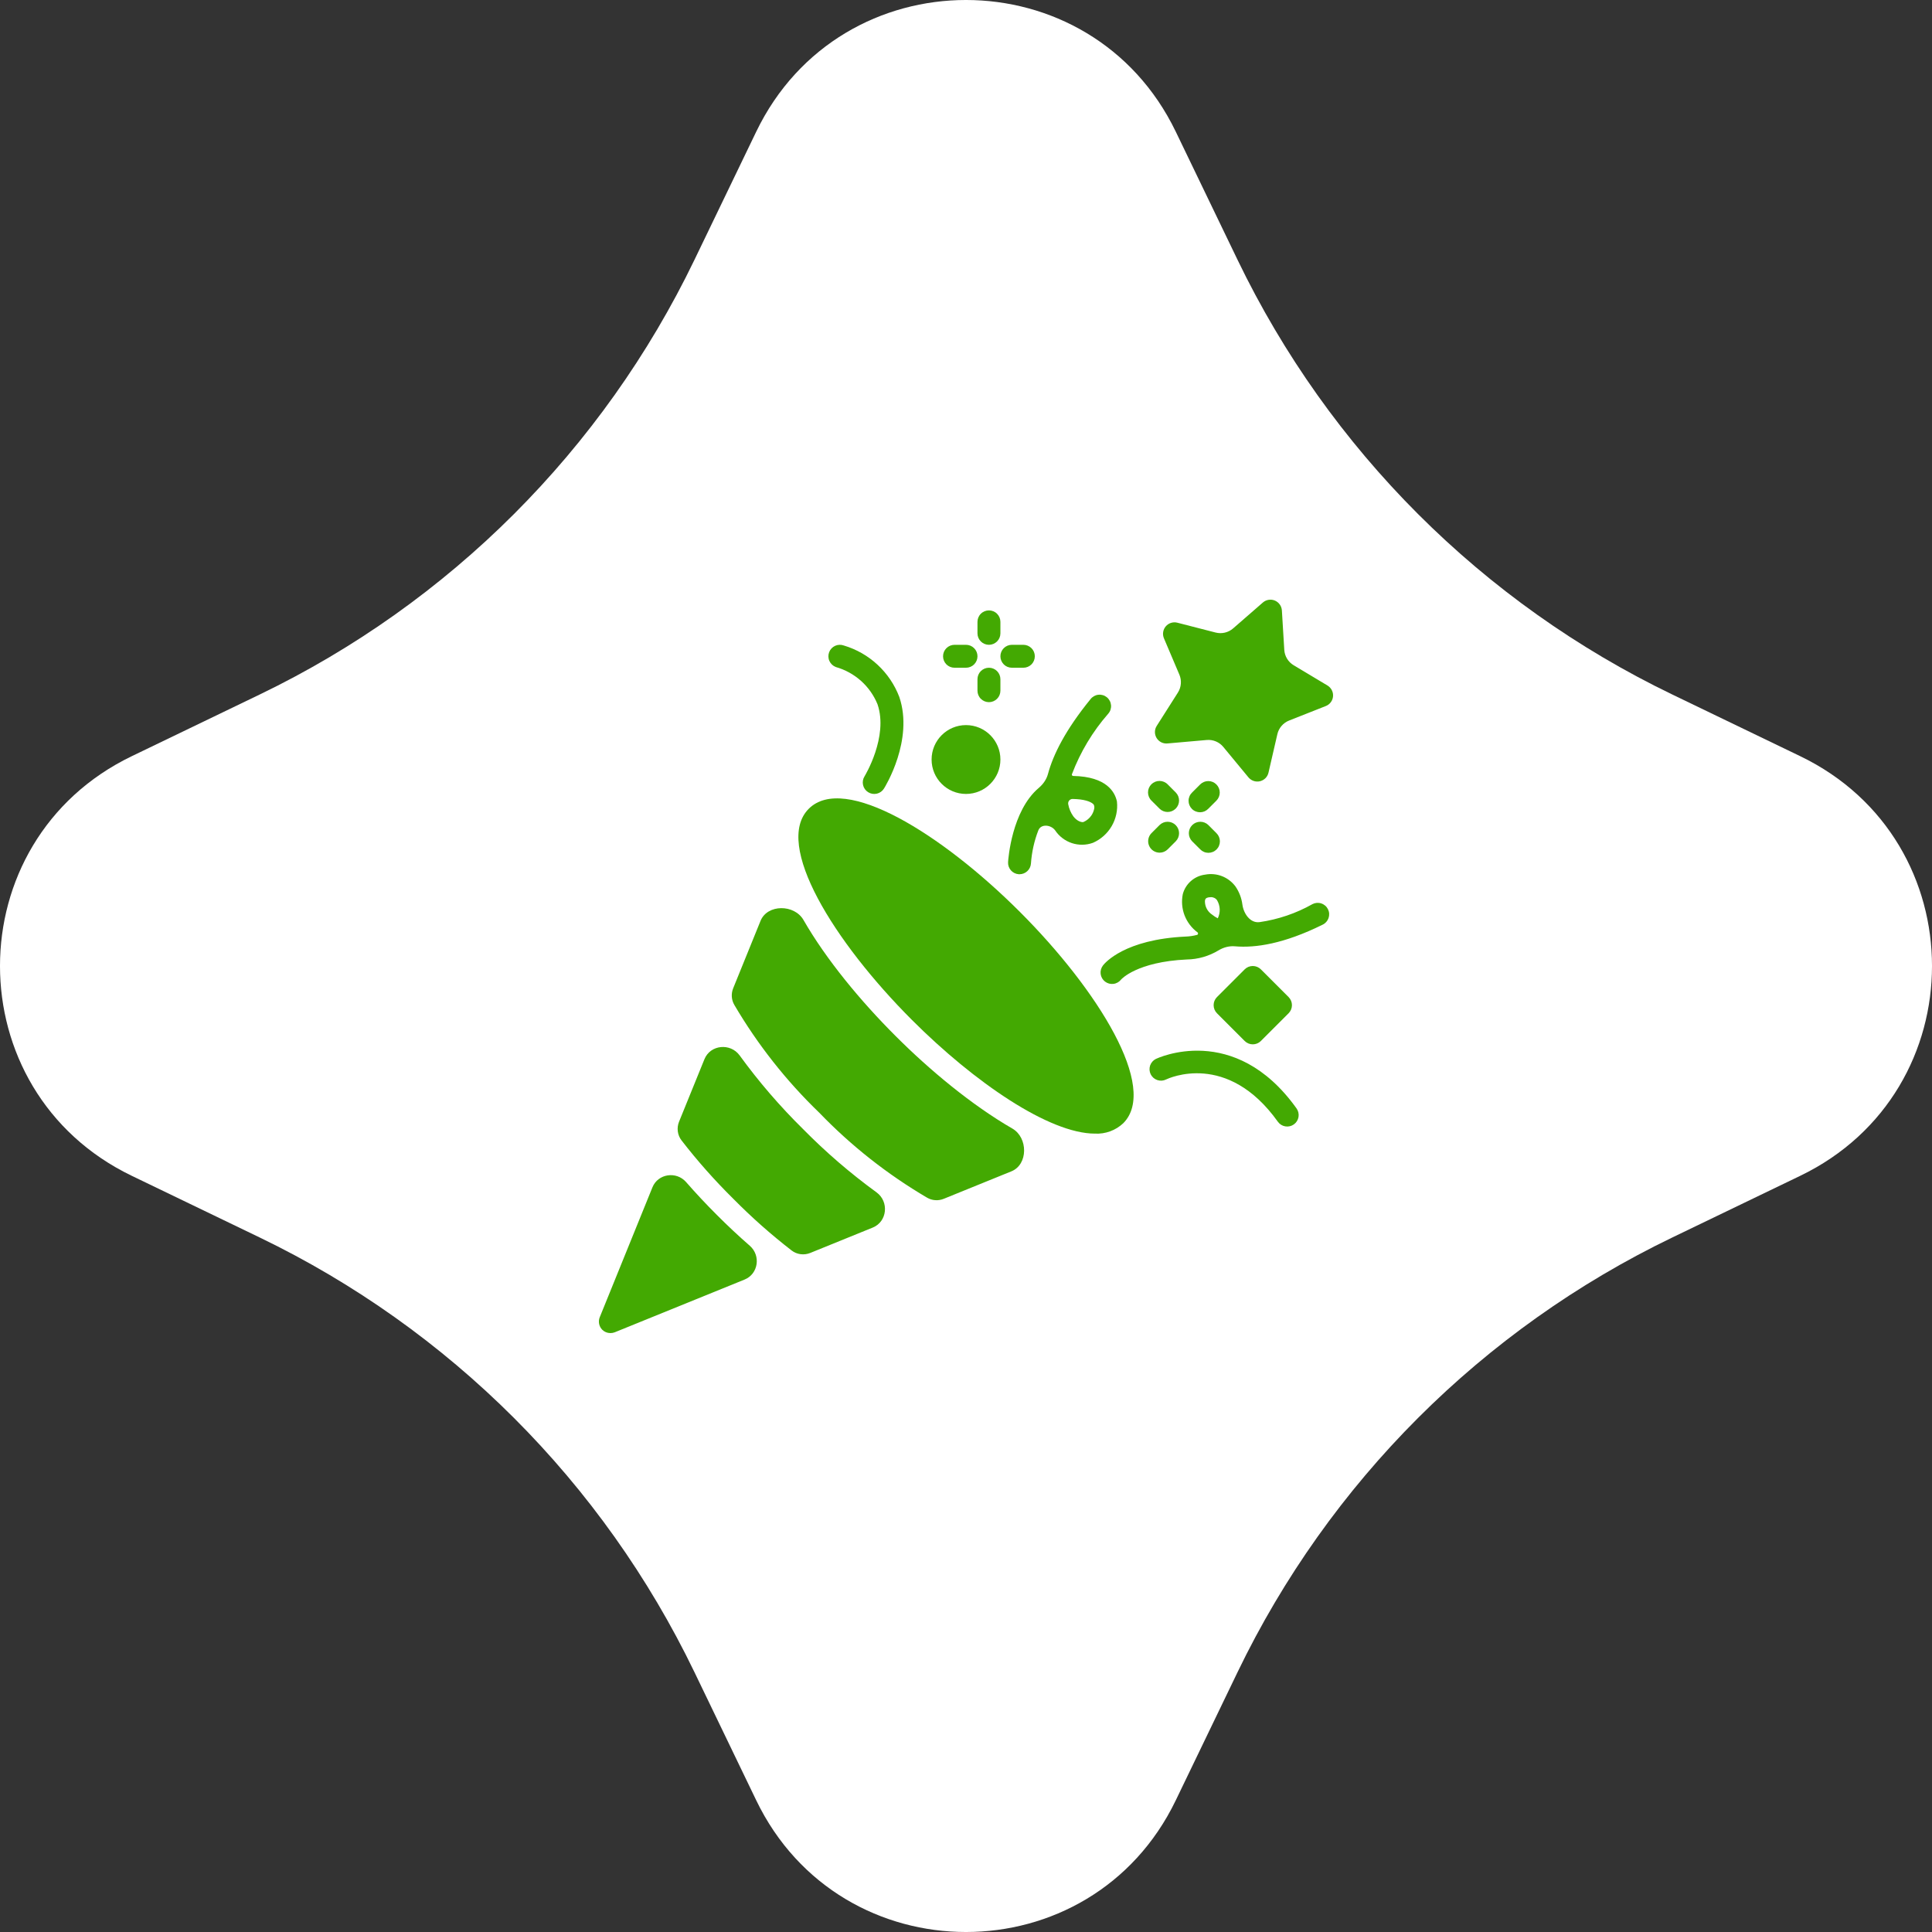 <?xml version="1.0" encoding="UTF-8"?> <svg xmlns="http://www.w3.org/2000/svg" width="100" height="100" viewBox="0 0 100 100" fill="none"><rect x="0" y="0" width="100" height="100" fill="#333333" stroke="none"/> <path d="M39.14 6.821C43.524 -2.274 56.476 -2.274 60.86 6.821L64.054 13.446C68.793 23.276 76.724 31.207 86.554 35.946L93.179 39.14C102.274 43.524 102.274 56.476 93.179 60.86L86.554 64.054C76.724 68.793 68.793 76.724 64.054 86.554L60.86 93.179C56.476 102.274 43.524 102.274 39.14 93.179L35.946 86.554C31.207 76.724 23.276 68.793 13.446 64.054L6.821 60.86C-2.274 56.476 -2.274 43.524 6.821 39.14L13.446 35.946C23.276 31.207 31.207 23.276 35.946 13.446L39.14 6.821Z" fill="white"></path> <g clip-path="url(#clip0_1225_538)"> <path d="M41.861 41.862C40.027 43.696 43.161 48.749 47.205 52.795C50.436 56.026 54.311 58.676 56.675 58.676C56.943 58.69 57.21 58.649 57.462 58.557C57.713 58.465 57.944 58.322 58.139 58.139C59.973 56.304 56.839 51.251 52.795 47.205C48.75 43.16 43.697 40.025 41.861 41.862Z" fill="#43A902"></path> <path d="M41.587 47.616C41.116 46.799 39.719 46.79 39.365 47.664L37.95 51.151C37.835 51.433 37.855 51.752 38.009 52.015C39.213 54.066 40.692 55.943 42.406 57.594C44.057 59.308 45.934 60.787 47.985 61.991C48.248 62.145 48.567 62.164 48.849 62.05L52.35 60.628C53.222 60.274 53.215 58.884 52.4 58.414C50.291 57.197 48.112 55.38 46.366 53.634C44.54 51.812 42.769 49.671 41.587 47.616ZM35.512 61.184C35.007 60.608 34.058 60.747 33.77 61.456L31.042 68.181C30.998 68.29 30.988 68.409 31.011 68.524C31.034 68.638 31.09 68.744 31.172 68.828C31.285 68.939 31.436 69.001 31.594 69C31.671 69.001 31.747 68.987 31.819 68.959L38.541 66.229C39.252 65.94 39.389 64.986 38.81 64.481C38.225 63.971 37.658 63.44 37.11 62.89C36.558 62.339 36.025 61.77 35.512 61.184ZM38.285 54.63C37.806 53.972 36.768 54.069 36.462 54.823L35.148 58.058C35.017 58.382 35.063 58.752 35.277 59.028C36.101 60.093 36.995 61.101 37.953 62.047C38.899 63.005 39.907 63.899 40.972 64.723C41.248 64.937 41.618 64.983 41.942 64.851L45.175 63.538C45.928 63.231 46.026 62.194 45.369 61.716C44.014 60.73 42.74 59.633 41.563 58.437C40.367 57.26 39.27 55.986 38.285 54.63ZM60.425 38.481L62.461 38.302C62.789 38.273 63.11 38.408 63.319 38.662L64.621 40.238C64.692 40.323 64.785 40.387 64.89 40.422C64.995 40.457 65.108 40.462 65.215 40.437C65.323 40.411 65.422 40.356 65.5 40.278C65.578 40.199 65.632 40.1 65.657 39.992L66.116 38.001C66.19 37.68 66.417 37.416 66.723 37.295L68.624 36.544C68.727 36.504 68.817 36.435 68.883 36.346C68.949 36.257 68.989 36.152 68.998 36.041C69.007 35.931 68.985 35.82 68.934 35.722C68.884 35.623 68.807 35.541 68.712 35.483L66.958 34.432C66.675 34.263 66.494 33.964 66.474 33.635L66.35 31.594C66.342 31.483 66.304 31.377 66.24 31.287C66.175 31.197 66.087 31.127 65.985 31.084C65.883 31.042 65.771 31.029 65.662 31.047C65.552 31.065 65.45 31.113 65.367 31.185L63.825 32.527C63.577 32.742 63.238 32.822 62.919 32.74L60.94 32.231C60.833 32.203 60.72 32.206 60.614 32.239C60.508 32.272 60.414 32.334 60.341 32.419C60.269 32.503 60.222 32.605 60.205 32.715C60.188 32.824 60.202 32.936 60.245 33.038L61.044 34.919C61.173 35.222 61.144 35.569 60.968 35.847L59.872 37.572C59.812 37.665 59.78 37.773 59.779 37.884C59.778 37.995 59.808 38.104 59.865 38.199C59.923 38.293 60.005 38.37 60.104 38.42C60.203 38.47 60.314 38.491 60.425 38.481ZM52.178 44.62C52.168 44.776 52.22 44.931 52.324 45.049C52.428 45.167 52.574 45.24 52.731 45.25H52.768C52.919 45.25 53.065 45.193 53.175 45.089C53.286 44.986 53.352 44.844 53.362 44.693C53.403 44.104 53.532 43.526 53.744 42.979C53.878 42.634 54.388 42.68 54.611 42.975C54.818 43.287 55.123 43.521 55.479 43.639C55.834 43.756 56.218 43.751 56.57 43.624C56.977 43.446 57.317 43.144 57.541 42.76C57.764 42.376 57.86 41.931 57.813 41.49C57.715 41.009 57.29 40.197 55.547 40.163C55.499 40.163 55.466 40.116 55.483 40.072C55.918 38.925 56.554 37.864 57.362 36.941C57.415 36.881 57.455 36.811 57.48 36.735C57.504 36.66 57.514 36.58 57.507 36.5C57.5 36.421 57.478 36.343 57.44 36.273C57.403 36.203 57.352 36.14 57.29 36.09C57.228 36.04 57.157 36.002 57.081 35.98C57.004 35.958 56.924 35.951 56.845 35.961C56.766 35.97 56.689 35.996 56.62 36.035C56.551 36.075 56.49 36.128 56.442 36.192C55.155 37.772 54.514 39.051 54.242 40.063C54.166 40.347 53.989 40.594 53.764 40.784C52.361 41.974 52.187 44.481 52.178 44.62ZM55.525 41.354C56.095 41.364 56.442 41.481 56.583 41.616C56.648 41.679 56.653 41.777 56.635 41.865C56.609 41.991 56.558 42.111 56.484 42.217C56.384 42.36 56.247 42.473 56.087 42.544C56.018 42.574 55.771 42.535 55.556 42.255C55.422 42.067 55.332 41.852 55.291 41.627C55.265 41.481 55.376 41.349 55.525 41.354ZM67.93 46.798C67.931 46.798 67.931 46.799 67.93 46.799C67.084 47.276 66.158 47.59 65.202 47.728C64.719 47.798 64.368 47.297 64.305 46.813C64.261 46.478 64.138 46.158 63.945 45.879C63.767 45.641 63.526 45.457 63.248 45.349C62.971 45.242 62.669 45.215 62.376 45.271C62.105 45.305 61.851 45.419 61.646 45.598C61.44 45.777 61.293 46.014 61.222 46.277C61.147 46.646 61.178 47.029 61.313 47.38C61.449 47.731 61.681 48.036 61.984 48.26C62.03 48.298 62.017 48.374 61.96 48.389C61.767 48.441 61.569 48.47 61.368 48.477C58.216 48.624 57.196 49.834 57.09 49.971C57.042 50.033 57.007 50.104 56.986 50.179C56.965 50.255 56.959 50.334 56.969 50.411C56.979 50.489 57.004 50.564 57.043 50.632C57.082 50.699 57.134 50.759 57.196 50.807C57.258 50.854 57.329 50.889 57.404 50.91C57.48 50.93 57.559 50.935 57.636 50.925C57.714 50.915 57.788 50.889 57.856 50.85C57.924 50.811 57.983 50.759 58.031 50.697C58.038 50.687 58.846 49.783 61.424 49.663C62.009 49.655 62.578 49.489 63.074 49.189C63.329 49.034 63.627 48.955 63.924 48.981C64.978 49.073 66.454 48.853 68.455 47.863C68.527 47.83 68.591 47.782 68.644 47.724C68.697 47.665 68.738 47.596 68.764 47.522C68.79 47.447 68.801 47.368 68.797 47.289C68.792 47.21 68.771 47.133 68.736 47.062C68.701 46.991 68.653 46.928 68.593 46.876C68.533 46.825 68.463 46.785 68.388 46.761C68.313 46.736 68.234 46.727 68.155 46.733C68.077 46.74 68 46.762 67.93 46.798C67.93 46.798 67.93 46.798 67.93 46.798ZM63.032 47.532C63.033 47.532 63.033 47.532 63.033 47.532C62.929 47.48 62.831 47.416 62.741 47.343C62.617 47.263 62.517 47.15 62.452 47.018C62.401 46.914 62.373 46.802 62.368 46.688C62.365 46.623 62.37 46.551 62.417 46.506C62.445 46.479 62.489 46.458 62.56 46.446C62.596 46.441 62.632 46.438 62.668 46.438C62.731 46.434 62.794 46.447 62.851 46.474C62.908 46.501 62.958 46.543 62.994 46.594C63.078 46.735 63.125 46.895 63.132 47.059C63.138 47.222 63.104 47.385 63.032 47.532C63.032 47.532 63.032 47.532 63.032 47.532Z" fill="#43A902"></path> <path d="M50 41.094C50.984 41.094 51.781 40.296 51.781 39.312C51.781 38.329 50.984 37.531 50 37.531C49.016 37.531 48.219 38.329 48.219 39.312C48.219 40.296 49.016 41.094 50 41.094Z" fill="#43A902"></path> <path d="M64.844 54.055C65.001 54.055 65.152 53.992 65.263 53.881L66.697 52.447C66.808 52.336 66.871 52.184 66.871 52.027C66.871 51.87 66.808 51.719 66.697 51.607L65.263 50.174C65.152 50.063 65.001 50 64.844 50C64.686 50 64.535 50.063 64.424 50.174L62.991 51.607C62.879 51.719 62.817 51.87 62.817 52.027C62.817 52.184 62.879 52.336 62.991 52.447L64.424 53.881C64.535 53.992 64.686 54.055 64.844 54.055ZM43.26 34.525C43.743 34.661 44.188 34.906 44.563 35.239C44.937 35.573 45.23 35.988 45.42 36.452C45.996 38.14 44.758 40.166 44.746 40.187C44.663 40.32 44.636 40.482 44.672 40.635C44.707 40.789 44.803 40.922 44.937 41.005C45.07 41.089 45.232 41.115 45.385 41.08C45.539 41.044 45.672 40.949 45.755 40.815C45.819 40.713 47.303 38.3 46.548 36.075C46.307 35.441 45.922 34.871 45.424 34.409C44.927 33.947 44.33 33.606 43.679 33.412C43.531 33.357 43.368 33.363 43.225 33.428C43.081 33.494 42.97 33.613 42.915 33.761C42.86 33.908 42.865 34.072 42.931 34.215C42.996 34.358 43.116 34.47 43.263 34.525H43.26ZM59.828 54.809C59.758 54.844 59.696 54.892 59.645 54.951C59.594 55.01 59.554 55.078 59.529 55.152C59.505 55.226 59.495 55.304 59.5 55.382C59.505 55.459 59.526 55.535 59.56 55.605C59.595 55.675 59.643 55.737 59.702 55.789C59.761 55.84 59.829 55.879 59.903 55.904C59.977 55.929 60.055 55.939 60.133 55.934C60.21 55.929 60.286 55.908 60.356 55.873C60.485 55.814 63.52 54.389 66.142 58.061C66.233 58.189 66.372 58.276 66.527 58.301C66.683 58.327 66.842 58.291 66.97 58.199C67.098 58.108 67.185 57.969 67.211 57.814C67.237 57.658 67.2 57.499 67.108 57.371C63.882 52.857 59.869 54.793 59.828 54.809ZM51.188 33.375C51.345 33.375 51.496 33.312 51.607 33.201C51.719 33.09 51.781 32.939 51.781 32.781V32.188C51.781 32.03 51.719 31.879 51.607 31.768C51.496 31.656 51.345 31.594 51.188 31.594C51.03 31.594 50.879 31.656 50.768 31.768C50.656 31.879 50.594 32.03 50.594 32.188V32.781C50.594 32.939 50.656 33.09 50.768 33.201C50.879 33.312 51.03 33.375 51.188 33.375ZM51.188 34.562C51.03 34.562 50.879 34.625 50.768 34.736C50.656 34.848 50.594 34.999 50.594 35.156V35.75C50.594 35.907 50.656 36.059 50.768 36.17C50.879 36.281 51.03 36.344 51.188 36.344C51.345 36.344 51.496 36.281 51.607 36.17C51.719 36.059 51.781 35.907 51.781 35.75V35.156C51.781 34.999 51.719 34.848 51.607 34.736C51.496 34.625 51.345 34.562 51.188 34.562ZM52.375 34.562H52.969C53.126 34.562 53.277 34.5 53.389 34.389C53.5 34.277 53.562 34.126 53.562 33.969C53.562 33.811 53.5 33.66 53.389 33.549C53.277 33.438 53.126 33.375 52.969 33.375H52.375C52.218 33.375 52.066 33.438 51.955 33.549C51.844 33.66 51.781 33.811 51.781 33.969C51.781 34.126 51.844 34.277 51.955 34.389C52.066 34.5 52.218 34.562 52.375 34.562ZM49.406 34.562H50C50.157 34.562 50.309 34.5 50.42 34.389C50.531 34.277 50.594 34.126 50.594 33.969C50.594 33.811 50.531 33.66 50.42 33.549C50.309 33.438 50.157 33.375 50 33.375H49.406C49.249 33.375 49.098 33.438 48.986 33.549C48.875 33.66 48.812 33.811 48.812 33.969C48.812 34.126 48.875 34.277 48.986 34.389C49.098 34.5 49.249 34.562 49.406 34.562ZM62.96 40.602C62.849 40.491 62.698 40.428 62.541 40.428C62.383 40.428 62.232 40.491 62.121 40.602L61.701 41.022C61.644 41.077 61.599 41.142 61.568 41.215C61.537 41.287 61.52 41.365 61.52 41.444C61.519 41.523 61.534 41.601 61.564 41.674C61.594 41.747 61.638 41.813 61.694 41.869C61.749 41.925 61.816 41.969 61.889 41.998C61.962 42.028 62.04 42.043 62.119 42.043C62.197 42.042 62.275 42.026 62.348 41.995C62.42 41.963 62.486 41.918 62.541 41.861L62.96 41.442C63.072 41.33 63.134 41.179 63.134 41.022C63.134 40.864 63.072 40.714 62.96 40.602ZM60.022 44.134C60.179 44.134 60.33 44.072 60.442 43.96L60.861 43.541C60.97 43.429 61.029 43.279 61.028 43.123C61.027 42.967 60.964 42.818 60.854 42.708C60.744 42.598 60.595 42.536 60.44 42.534C60.284 42.533 60.134 42.593 60.022 42.701L59.602 43.121C59.519 43.204 59.463 43.31 59.44 43.425C59.417 43.54 59.428 43.659 59.474 43.768C59.518 43.876 59.594 43.969 59.692 44.034C59.79 44.099 59.904 44.134 60.022 44.134ZM62.541 42.701C62.429 42.593 62.279 42.533 62.123 42.534C61.967 42.536 61.818 42.598 61.708 42.708C61.598 42.818 61.536 42.967 61.534 43.123C61.533 43.279 61.593 43.429 61.701 43.541L62.121 43.96C62.176 44.017 62.241 44.062 62.313 44.093C62.386 44.125 62.464 44.141 62.543 44.142C62.622 44.142 62.7 44.127 62.773 44.097C62.846 44.068 62.912 44.023 62.968 43.968C63.023 43.912 63.068 43.846 63.097 43.773C63.127 43.7 63.142 43.622 63.142 43.543C63.141 43.464 63.124 43.386 63.093 43.313C63.062 43.241 63.017 43.176 62.96 43.121L62.541 42.701ZM60.022 41.861C60.134 41.97 60.284 42.029 60.44 42.028C60.595 42.027 60.744 41.964 60.854 41.854C60.964 41.744 61.027 41.595 61.028 41.44C61.029 41.284 60.97 41.134 60.861 41.022L60.442 40.602C60.387 40.545 60.321 40.5 60.249 40.469C60.176 40.438 60.099 40.422 60.02 40.421C59.941 40.42 59.863 40.435 59.79 40.465C59.717 40.495 59.651 40.539 59.595 40.595C59.539 40.651 59.495 40.717 59.465 40.79C59.435 40.863 59.42 40.941 59.421 41.02C59.422 41.099 59.438 41.176 59.469 41.249C59.5 41.321 59.545 41.387 59.602 41.442L60.022 41.861Z" fill="#43A902"></path> </g> <defs> <clipPath id="clip0_1225_538"> <rect width="38" height="38" fill="white" transform="translate(31 31)"></rect> </clipPath> </defs> </svg> 